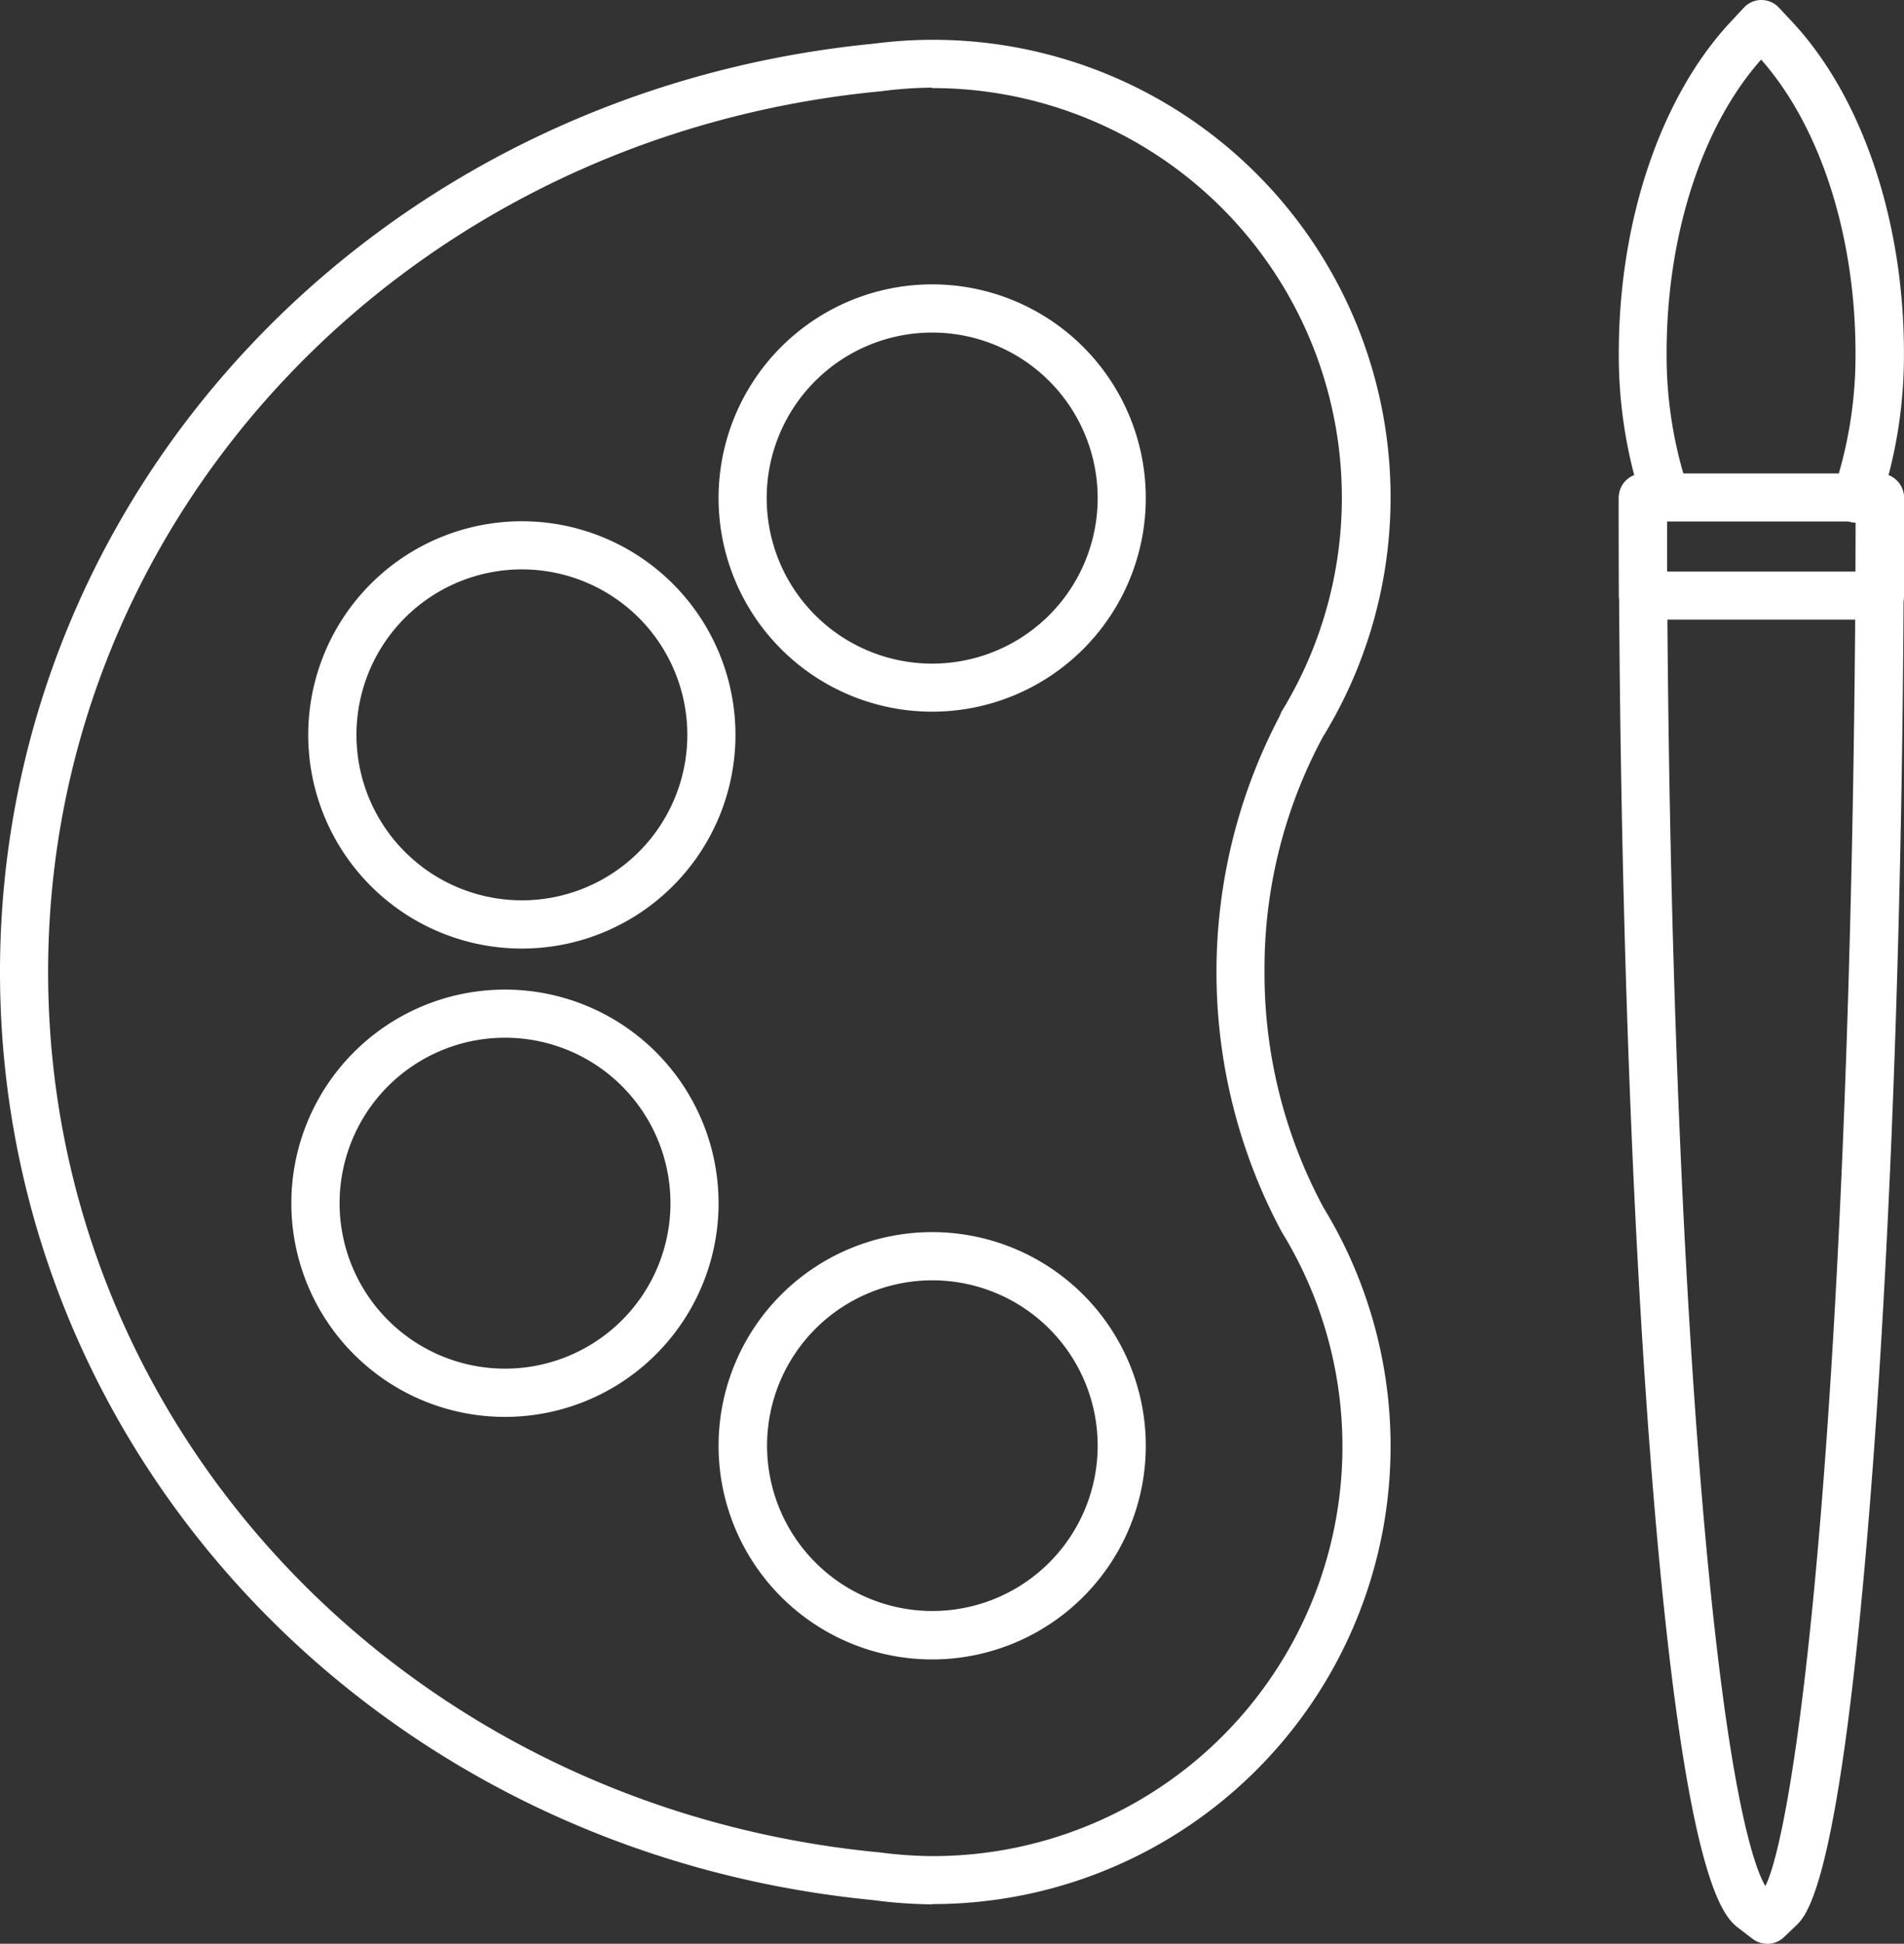 <?xml version="1.0" encoding="UTF-8"?> <svg xmlns="http://www.w3.org/2000/svg" xmlns:xlink="http://www.w3.org/1999/xlink" viewBox="0 0 121.677 124.193" role="img" aria-hidden="true"><rect x="0" y="0" width="121.677" height="124.193" fill="#333333" stroke="none"/><path id="Path_1638" data-name="Path 1638" d="M59.572,121.674a30.4,30.4,0,0,1-3.79-.273C23.979,118.311,0,92.817,0,62.1S24.009,5.889,55.851,2.789a29.235,29.235,0,0,1,28.7,44.277l-.05.089a31.245,31.245,0,0,0-3.691,14.9,31.589,31.589,0,0,0,3.761,15.087,29.254,29.254,0,0,1-25,44.515Zm0-116.074a26.478,26.478,0,0,0-3.353.243h-.045C25.9,8.785,3.075,32.967,3.075,62.1s22.8,53.318,53.025,56.244h.035a26.829,26.829,0,0,0,3.433.248A26.17,26.17,0,0,0,81.921,78.728l-.045-.079a35.146,35.146,0,0,1-.075-32.94v-.04l.075-.129v-.035A26.17,26.17,0,0,0,59.522,5.628Z" fill="#fff"></path><path id="Path_1639" data-name="Path 1639" d="M59.572,45.471A13.651,13.651,0,1,1,73.223,31.82v0A13.652,13.652,0,0,1,59.572,45.471m0-24.222A10.576,10.576,0,1,0,70.148,31.825,10.576,10.576,0,0,0,59.572,21.249" fill="#fff"></path><path id="Path_1640" data-name="Path 1640" d="M59.572,106.026A13.651,13.651,0,1,1,73.223,92.375V92.4a13.652,13.652,0,0,1-13.651,13.626m0-24.222a10.564,10.564,0,1,0,.024,0h-.024" fill="#fff"></path><path id="Path_1641" data-name="Path 1641" d="M112.929,124.193a1.524,1.524,0,0,1-.934-.318l-.854-.656c-.954-.725-3.477-2.653-5.589-29.11-1.326-16.661-2.072-38.35-2.1-61.067V31.8a1.539,1.539,0,0,1,1.54-1.54h15.136a1.535,1.535,0,0,1,1.535,1.535v1.265c0,22.99-.765,45.022-2.086,62.041-1.957,25.226-4.1,27.272-4.809,27.943l-.785.745a1.52,1.52,0,0,1-1.054.409m-6.4-90.908c.035,22.354.76,43.715,2.057,60.183,1.664,21.152,3.587,25.976,4.232,27.029.835-1.634,2.384-8.569,3.731-26.135,1.287-16.811,1.987-38.489,2.042-61.1Z" fill="#fff"></path><path id="Path_1642" data-name="Path 1642" d="M120.132,39.589H104.991a1.535,1.535,0,0,1-1.535-1.535V31.8a1.535,1.535,0,0,1,1.53-1.54h15.151a1.539,1.539,0,0,1,1.54,1.54v6.254a1.539,1.539,0,0,1-1.54,1.54h0m-13.6-3.075H118.6V33.32H106.531Z" fill="#fff"></path><path id="Path_1643" data-name="Path 1643" d="M118.637,33.4a1.55,1.55,0,0,1-1.49-1.987,27.1,27.1,0,0,0,1.431-8.852c0-7.5-2.25-14.481-6.031-18.753-3.79,4.267-6.041,11.247-6.041,18.753a27,27,0,0,0,1.436,8.852,1.54,1.54,0,0,1-2.926.879,30.006,30.006,0,0,1-1.565-9.737c0-8.39,2.638-16.259,7.054-21.058L111.434.5a1.528,1.528,0,0,1,2.261,0l.929.994c4.416,4.8,7.049,12.672,7.049,21.058a30.144,30.144,0,0,1-1.56,9.737,1.55,1.55,0,0,1-1.476,1.108" fill="#fff"></path><path id="Path_1644" data-name="Path 1644" d="M33.347,60.607A13.651,13.651,0,1,1,47,46.957h0A13.65,13.65,0,0,1,33.347,60.607m0-24.227a10.572,10.572,0,1,0,.01,0h-.01" fill="#fff"></path><path id="Path_1645" data-name="Path 1645" d="M32.269,90.53A13.651,13.651,0,1,1,45.921,76.88h0A13.65,13.65,0,0,1,32.269,90.53m0-24.227a10.572,10.572,0,1,0,.01,0h-.01" fill="#fff"></path></svg> 